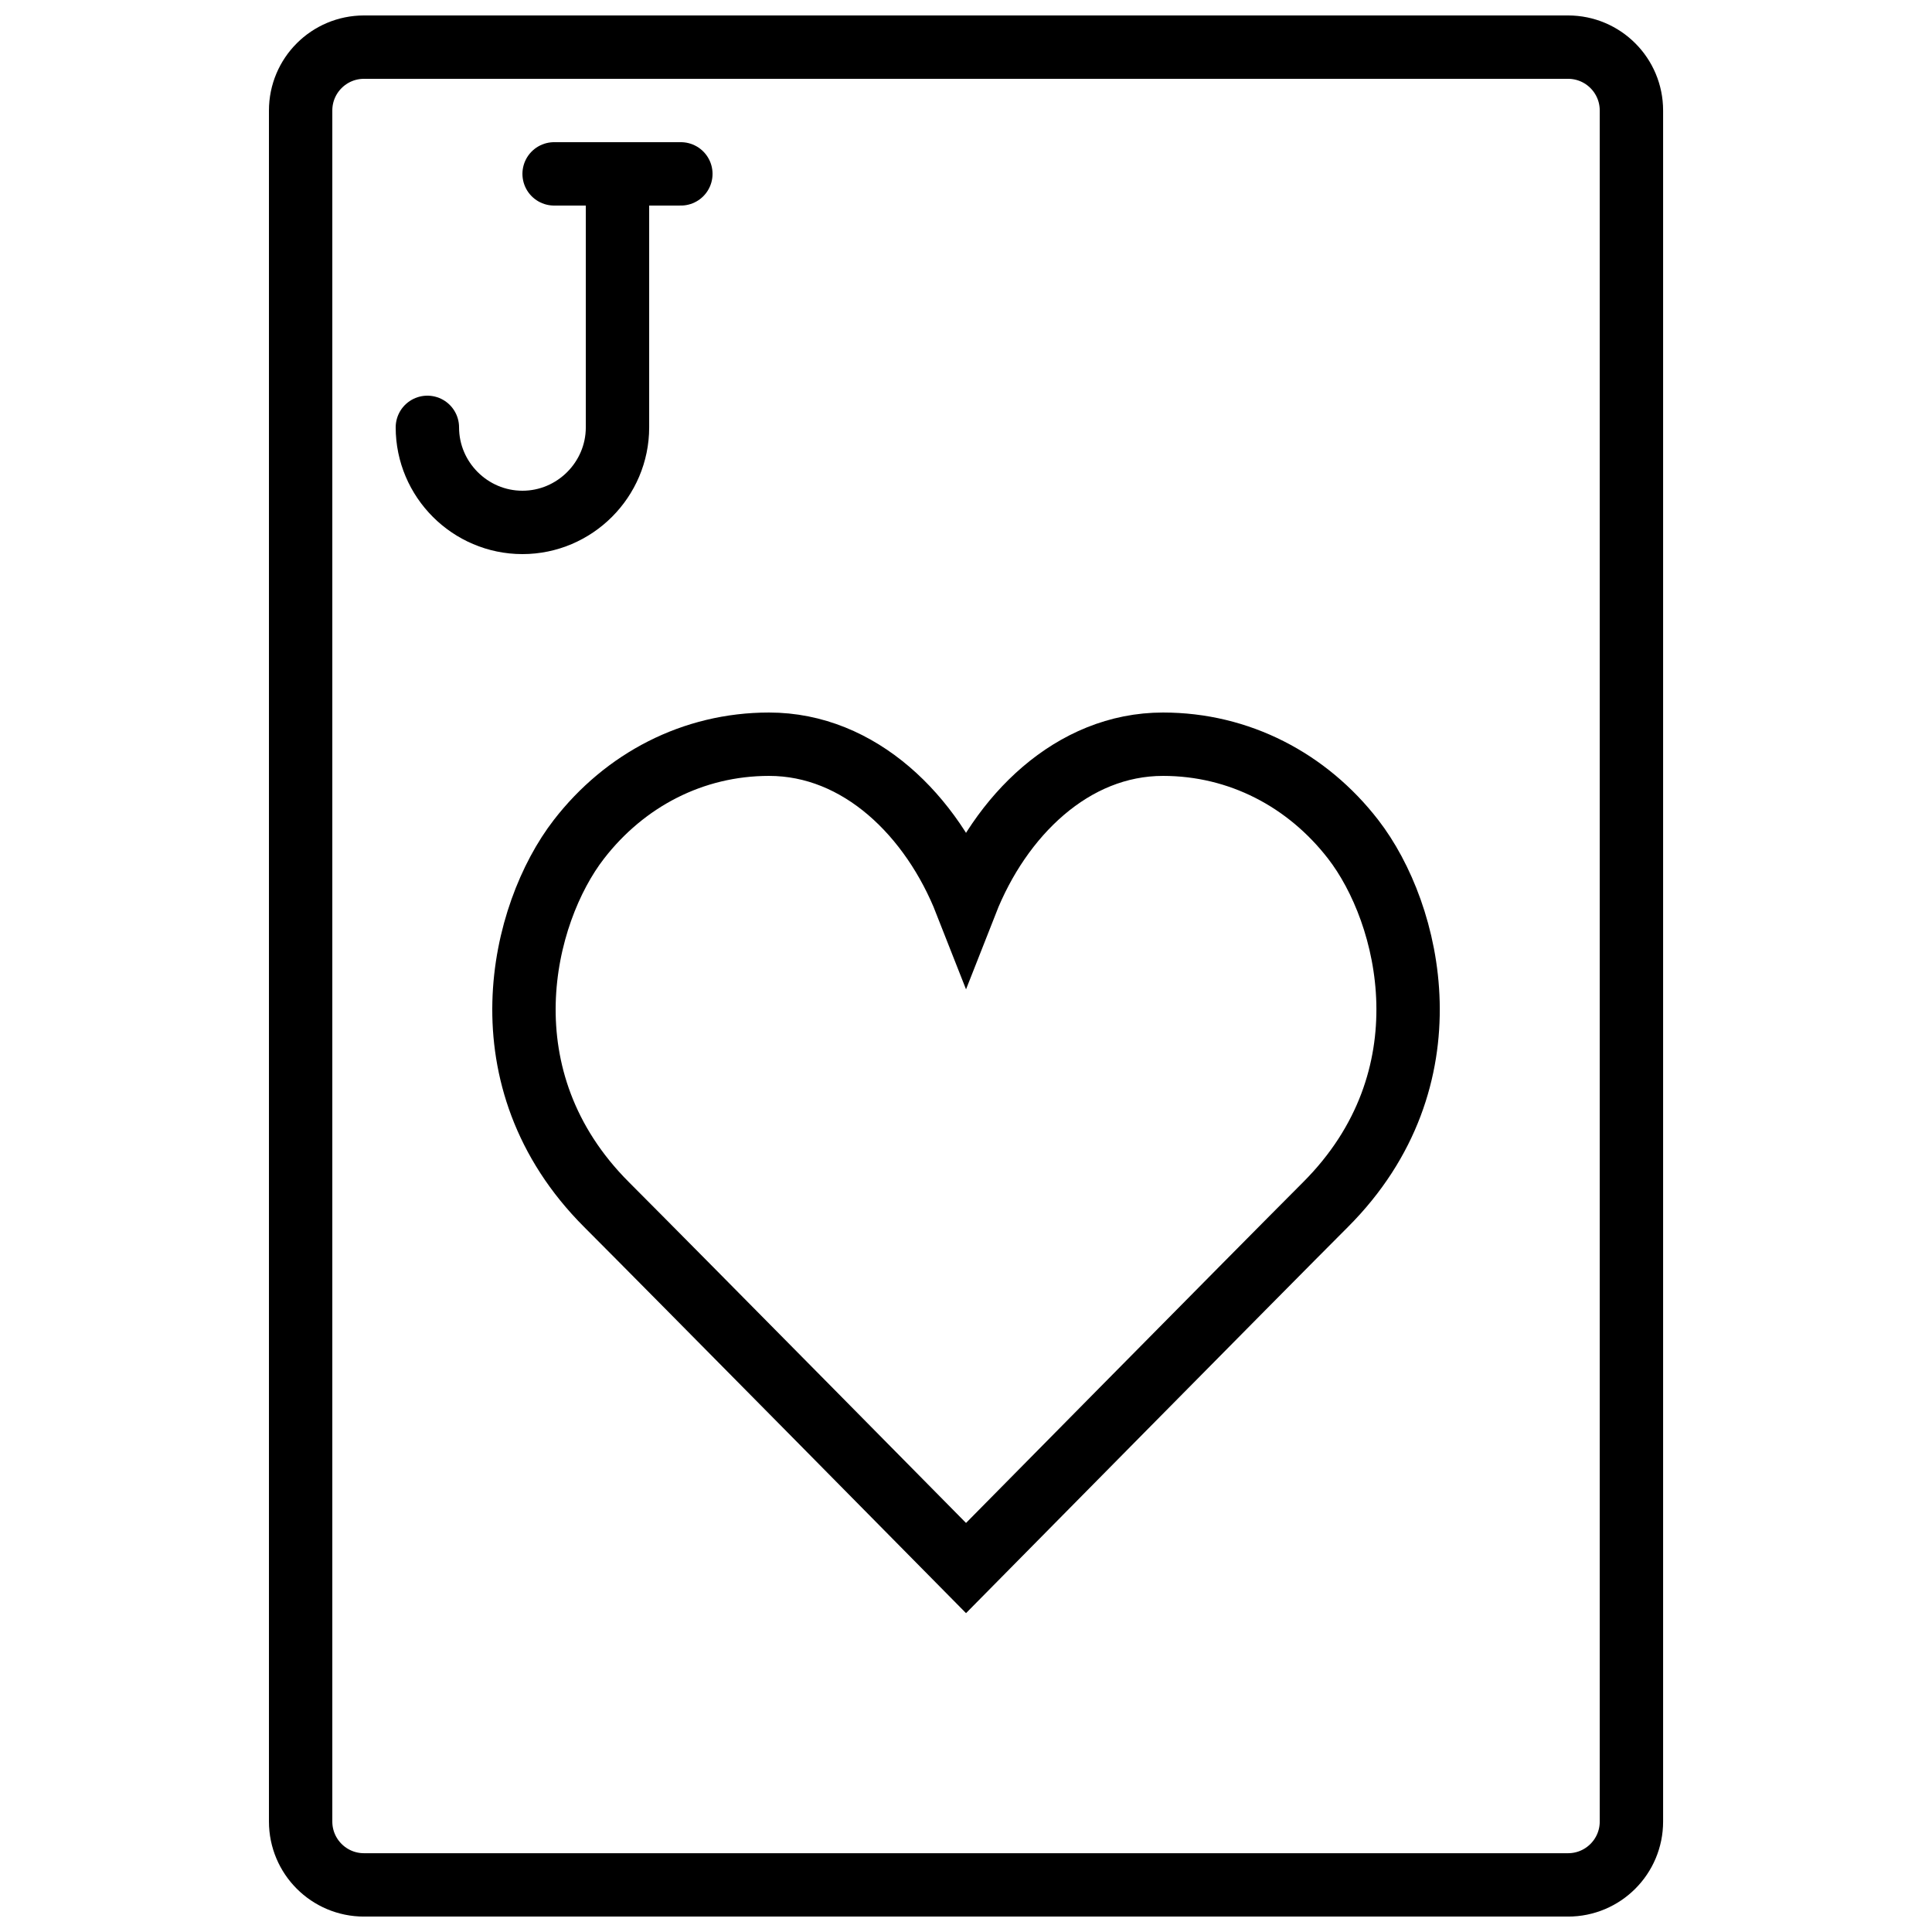 <?xml version="1.0" encoding="UTF-8"?>
<!-- Uploaded to: ICON Repo, www.svgrepo.com, Generator: ICON Repo Mixer Tools -->
<svg width="800px" height="800px" version="1.1" viewBox="144 144 512 512" xmlns="http://www.w3.org/2000/svg">
 <defs>
  <clipPath id="b">
   <path d="m148.09 148.09h503.81v503.81h-503.81z"/>
  </clipPath>
  <clipPath id="a">
   <path d="m187 246h426v405.9h-426z"/>
  </clipPath>
 </defs>
 <g clip-path="url(#b)">
  <path transform="matrix(8.397 0 0 8.397 223.67 156.49)" d="m40 1.9199e-4h-38c-1.105 0-2 0.895-2 2v54c0 1.105 0.895 2 2 2h38c1.105 0 2-0.895 2-2v-54c0-1.105-0.895-2-2-2z" fill="none" stroke="#000000" stroke-width="2"/>
 </g>
 <g clip-path="url(#a)">
  <path transform="matrix(8.397 0 0 8.397 223.67 156.49)" d="m21 27c1.077-2.743 3.356-5 6.217-5 2.408 0 4.554 1.132 6 3 1.814 2.344 3.096 7.562-0.874 11.532-2.014 2.014-11.343 11.468-11.343 11.468s-9.329-9.454-11.343-11.468c-3.97-3.97-2.688-9.188-0.874-11.532 1.446-1.868 3.592-3 6-3 2.861 0 5.14 2.257 6.217 5z" fill="none" stroke="#000000" stroke-width="2"/>
 </g>
 <path transform="matrix(8.397 0 0 8.397 223.67 156.49)" d="m4 12c0 1.65 1.35 3 3 3 1.65 0 3-1.35 3-3v-8" fill="none" stroke="#000000" stroke-linecap="round" stroke-linejoin="round" stroke-width="2"/>
 <path transform="matrix(8.397 0 0 8.397 223.67 156.49)" d="m8 4h4" fill="none" stroke="#000000" stroke-linecap="round" stroke-linejoin="round" stroke-width="2"/>
</svg>